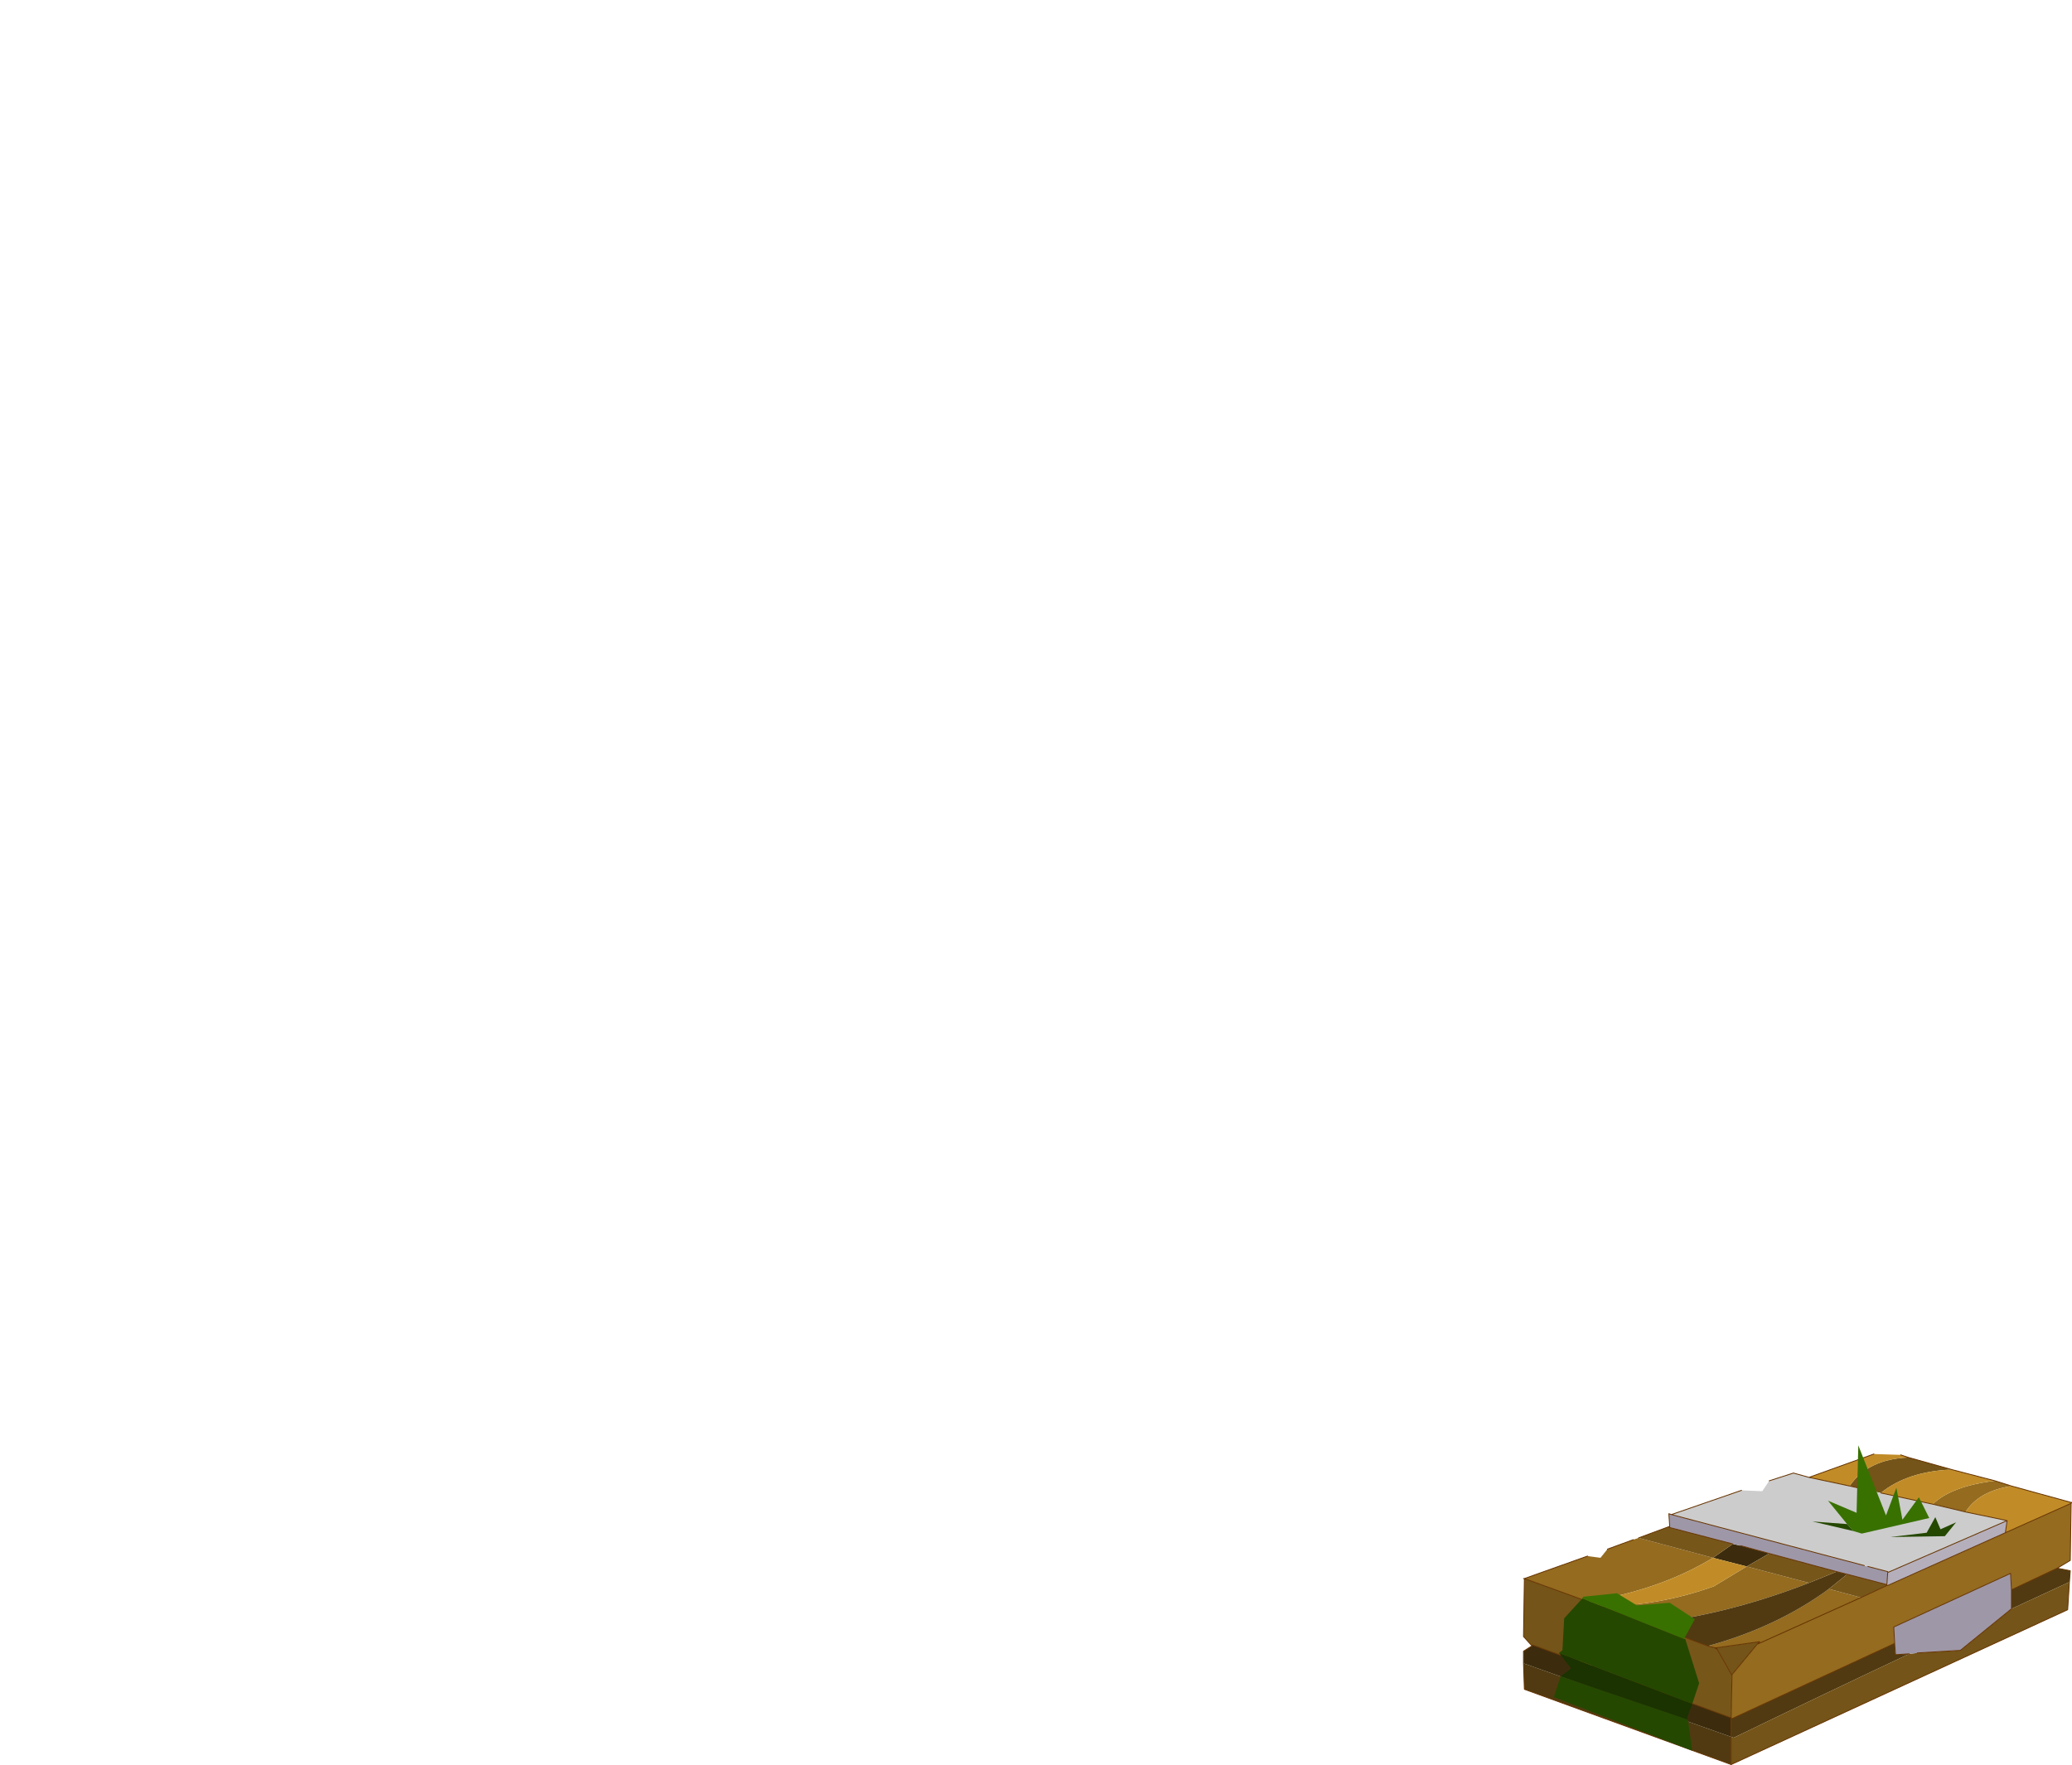 <?xml version="1.0"?>
<svg xmlns="http://www.w3.org/2000/svg" xmlns:xlink="http://www.w3.org/1999/xlink" width="119.75px" height="102.05px"><g transform="matrix(1, 0, 0, 1, 79.1, 69.2)"><use xlink:href="#object-0" width="31.7" height="18" transform="matrix(1, 0, 0, 1, 8.95, 14.85)"/><use xlink:href="#object-1" width="23.25" height="17.65" transform="matrix(1, 0, 0, 1, 10.7, 14.35)"/></g><defs><g transform="matrix(1, 0, 0, 1, -8.95, -14.85)" id="object-0"><path fill-rule="evenodd" fill="#946b1f" stroke="none" d="M40.6 17.7L40.55 21L39.8 21.45L37.15 22.7L37.1 21.75L30.35 24.85L30.4 25.8L21 30.15L20.95 30.1L21 27.65L21 27.6L22.45 25.85L28.45 23.15L29.95 22.45L30 22.45L36.8 19.4L40.6 17.7M9 22.05L12.65 20.75L13.4 20.85L13.8 20.35L15.3 19.8L15.6 19.7L19.9 20.85Q17.1 22.55 13.4 23.25L12.65 23.4L12.5 23.35L12.3 23.25L9 22.05M36.2 16.4L37.15 16.7Q35.25 17 34.5 18.2L32.6 17.75Q33.7 16.7 36.2 16.4M28.45 23.15L22.45 25.85L22.6 25.7L20.1 26.05L20 26.05L19.6 25.95Q23.6 24.85 26.6 22.65L28.45 23.15M25.45 22.3Q20.7 24.15 16.15 24.65L16.1 24.65L15.75 24.5L13.4 23.65Q16.75 23.65 19.95 22.5L21.85 21.35L25.45 22.3"/><path fill-rule="evenodd" fill="#513a11" stroke="none" d="M39.8 21.45L40.55 21.6L40.5 22.25L37.15 23.8L37.15 22.7L39.8 21.45M20.95 32.8L9 28.45L8.95 26.95L20.95 31.2L21.1 31.25Q26.15 28.8 31.25 26.4L30.45 26.45L30.4 25.8L21 30.15L20.95 30.1L20.95 31.2L20.95 32.8M27.05 21.65L27.65 21.8L26.6 22.65Q23.6 24.85 19.6 25.95L16.15 24.65L16.1 24.65L16.15 24.65Q20.7 24.15 25.45 22.3L27.05 21.65"/><path fill-rule="evenodd" fill="#745418" stroke="none" d="M40.5 22.25L40.4 23.85L20.95 32.8L20.95 31.2L21.1 31.25Q26.15 28.8 31.25 26.4L31.7 26.35L34.2 26.2L37.15 23.8L40.5 22.25M9.5 25.9L9.4 25.9L8.95 25.4L9 22.05L12.3 23.25L12.5 23.35Q10.75 24.55 12.25 26.9L9.5 25.9M31.2 15.05L33.7 15.75Q31.15 15.85 29.6 17.1L29.1 17L27.8 16.7Q28.85 15.15 31.2 15.05M22.45 25.85L21 27.6L21 27.65L20.15 26.15L20.1 26.05L22.6 25.7L22.45 25.85M16.1 24.65L16.15 24.65Q14.3 25.35 14 27.55L12.95 27.2Q11.25 24.9 13.35 23.65L13.4 23.65L15.75 24.5L16.1 24.65"/><path fill-rule="evenodd" fill="#3c2c0d" stroke="none" d="M8.95 26.95L8.95 26.25L9.5 25.9L12.25 26.9L12.95 27.2L14 27.55L20.95 30.1L20.95 31.2L8.95 26.95M21.05 20.05L21.5 20.15L23.15 20.6L21.85 21.35L19.9 20.85L21.05 20.05"/><path fill-rule="evenodd" fill="#77561a" stroke="none" d="M15.6 19.7L17.35 19.05L17.4 19.1L21.05 20.05L19.9 20.85L15.6 19.7M29.95 22.45L28.45 23.15L26.6 22.65L27.65 21.8L29.95 22.4L29.95 22.45M21 27.65L20.95 30.1L14 27.55Q14.3 25.35 16.15 24.65L19.6 25.95L20 26.05L20.15 26.15L21 27.65M23.15 20.6L27.05 21.65L25.45 22.3L21.85 21.35L23.15 20.6"/><path fill-rule="evenodd" fill="#9e97a8" stroke="none" d="M17.4 19.05L17.35 18.3L17.5 18.35L28.65 21.3L28.85 21.35L30 21.65L30 21.7L29.95 22.4L27.65 21.8L27.05 21.65L23.15 20.6L21.5 20.15L21.05 20.05L17.4 19.1L17.4 19.05M30.4 25.8L30.35 24.85L37.1 21.75L37.15 22.7L37.15 23.8L34.2 26.2L31.7 26.35L31.25 26.4L30.45 26.45L30.4 25.8"/><path fill-rule="evenodd" fill="#cccccc" stroke="none" d="M17.5 18.35L21.55 16.95L22.75 17L23.15 16.4L24.55 15.95L25.45 16.2L27.8 16.7L29.1 17L29.6 17.1L32.6 17.75L34.5 18.2L36.9 18.7L30 21.7L30 21.65L28.85 21.35L28.65 21.3L17.5 18.35"/><path fill-rule="evenodd" fill="#c18c28" stroke="none" d="M25.45 16.2L29.2 14.85L30.75 14.9L31.2 15.05Q28.85 15.15 27.8 16.7L25.45 16.2M33.7 15.75L36.2 16.4Q33.7 16.7 32.6 17.75L29.6 17.1Q31.15 15.85 33.7 15.75M37.15 16.7L40.6 17.65L40.6 17.7L36.8 19.4L36.9 18.7L34.5 18.2Q35.25 17 37.15 16.7M12.65 23.4L13.4 23.25Q17.1 22.55 19.9 20.85L21.85 21.35L19.95 22.5Q16.75 23.65 13.4 23.65L13.35 23.65L12.65 23.4"/><path fill-rule="evenodd" fill="#b5afbc" stroke="none" d="M36.8 19.4L30 22.45L29.95 22.4L30 21.7L36.9 18.7L36.8 19.4"/><path fill-rule="evenodd" fill="#a87922" stroke="none" d="M12.5 23.35L12.65 23.4L13.35 23.65Q11.25 24.9 12.95 27.2L12.25 26.9Q10.75 24.55 12.5 23.35"/><path fill="none" stroke="#663300" stroke-width="0.05" stroke-linecap="round" stroke-linejoin="round" d="M40.6 17.65L40.65 17.65L40.6 17.7L40.55 21L39.8 21.45L40.55 21.6L40.5 22.25L40.4 23.85L20.95 32.8L20.95 32.85L20.95 32.8L9 28.45L8.95 26.95L8.95 26.25L9.5 25.9L9.4 25.9L8.95 25.4L9 22.05L8.95 22.05L9 22.05L12.65 20.75M13.8 20.35L15.3 19.8M15.6 19.7L17.35 19.05L17.4 19.05L17.35 18.3L17.5 18.35L21.55 16.95M23.15 16.4L24.55 15.95L25.45 16.2L29.2 14.85M30.75 14.9L31.2 15.05L33.7 15.75L36.2 16.4L37.15 16.7L40.6 17.65L40.6 17.7L36.8 19.4L30 22.45L29.95 22.45L28.45 23.15L22.45 25.85L21 27.6L21 27.65L20.95 30.1L21 30.15L30.4 25.8L30.35 24.85L37.1 21.75L37.15 22.7L39.8 21.45M27.8 16.7L29.1 17M25.45 16.2L27.8 16.7M21.5 20.15L23.15 20.6L27.05 21.65L27.65 21.8L29.95 22.4L30 21.7L30 21.65L28.85 21.35M28.65 21.3L17.5 18.35M29.95 22.4L29.95 22.45M16.1 24.65L16.15 24.65L19.6 25.95L20 26.05L20.1 26.05L22.6 25.7L22.45 25.85M32.6 17.75L34.5 18.2L36.9 18.7L36.8 19.4M37.15 23.8L37.15 22.7M36.9 18.7L30 21.7M29.6 17.1L32.6 17.75M9 22.05L12.3 23.25M13.35 23.65L13.4 23.65L15.75 24.5M21.05 20.05L17.4 19.1L17.35 19.05M12.65 23.4L13.35 23.65M12.95 27.2L14 27.55L20.95 30.1L20.95 31.2L20.95 32.8M20.1 26.05L20.15 26.15L21 27.65M20 26.05L20.15 26.15M12.25 26.9L12.95 27.2M9.5 25.9L12.25 26.9M31.7 26.35L34.2 26.2L37.15 23.8M30.4 25.8L30.45 26.45L31.25 26.4"/></g><g transform="matrix(1, 0, 0, 1, -10.7, -14.35)" id="object-1"><path fill-rule="evenodd" fill="#387100" stroke="none" d="M27.65 18.9L26.55 17.55L28.2 18.25L28.3 14.35L29.9 18.4L30.5 16.8L30.85 18.65L31.8 17.35L32.4 18.55L28.5 19.45L28 19.3L27.65 18.9M18.25 25.55L12.35 23.2L12.4 23.1L14.35 22.9L15.5 23.6L17.4 23.45L18.85 24.4L18.25 25.5L18.25 25.55"/><path fill-rule="evenodd" fill="#244800" stroke="none" d="M28 19.3L25.65 18.75L27.65 18.9L28 19.3M33.05 19.2L33.95 18.8L33.3 19.6L30.15 19.65L32.25 19.4L32.75 18.5L33.05 19.2M11 26.35L11.2 26.2L11.3 24.35L12.35 23.2L18.25 25.55L18.3 25.55L19.1 28.1L18.7 29.3L11 26.35M18.45 30.2L18.7 32L10.7 28.9L11.1 27.7L18.45 30.2"/><path fill-rule="evenodd" fill="#1a3300" stroke="none" d="M11 26.35L18.7 29.3L18.4 30.1L18.45 30.2L11.1 27.7L11.7 27.25L11 26.35"/></g></defs></svg>

